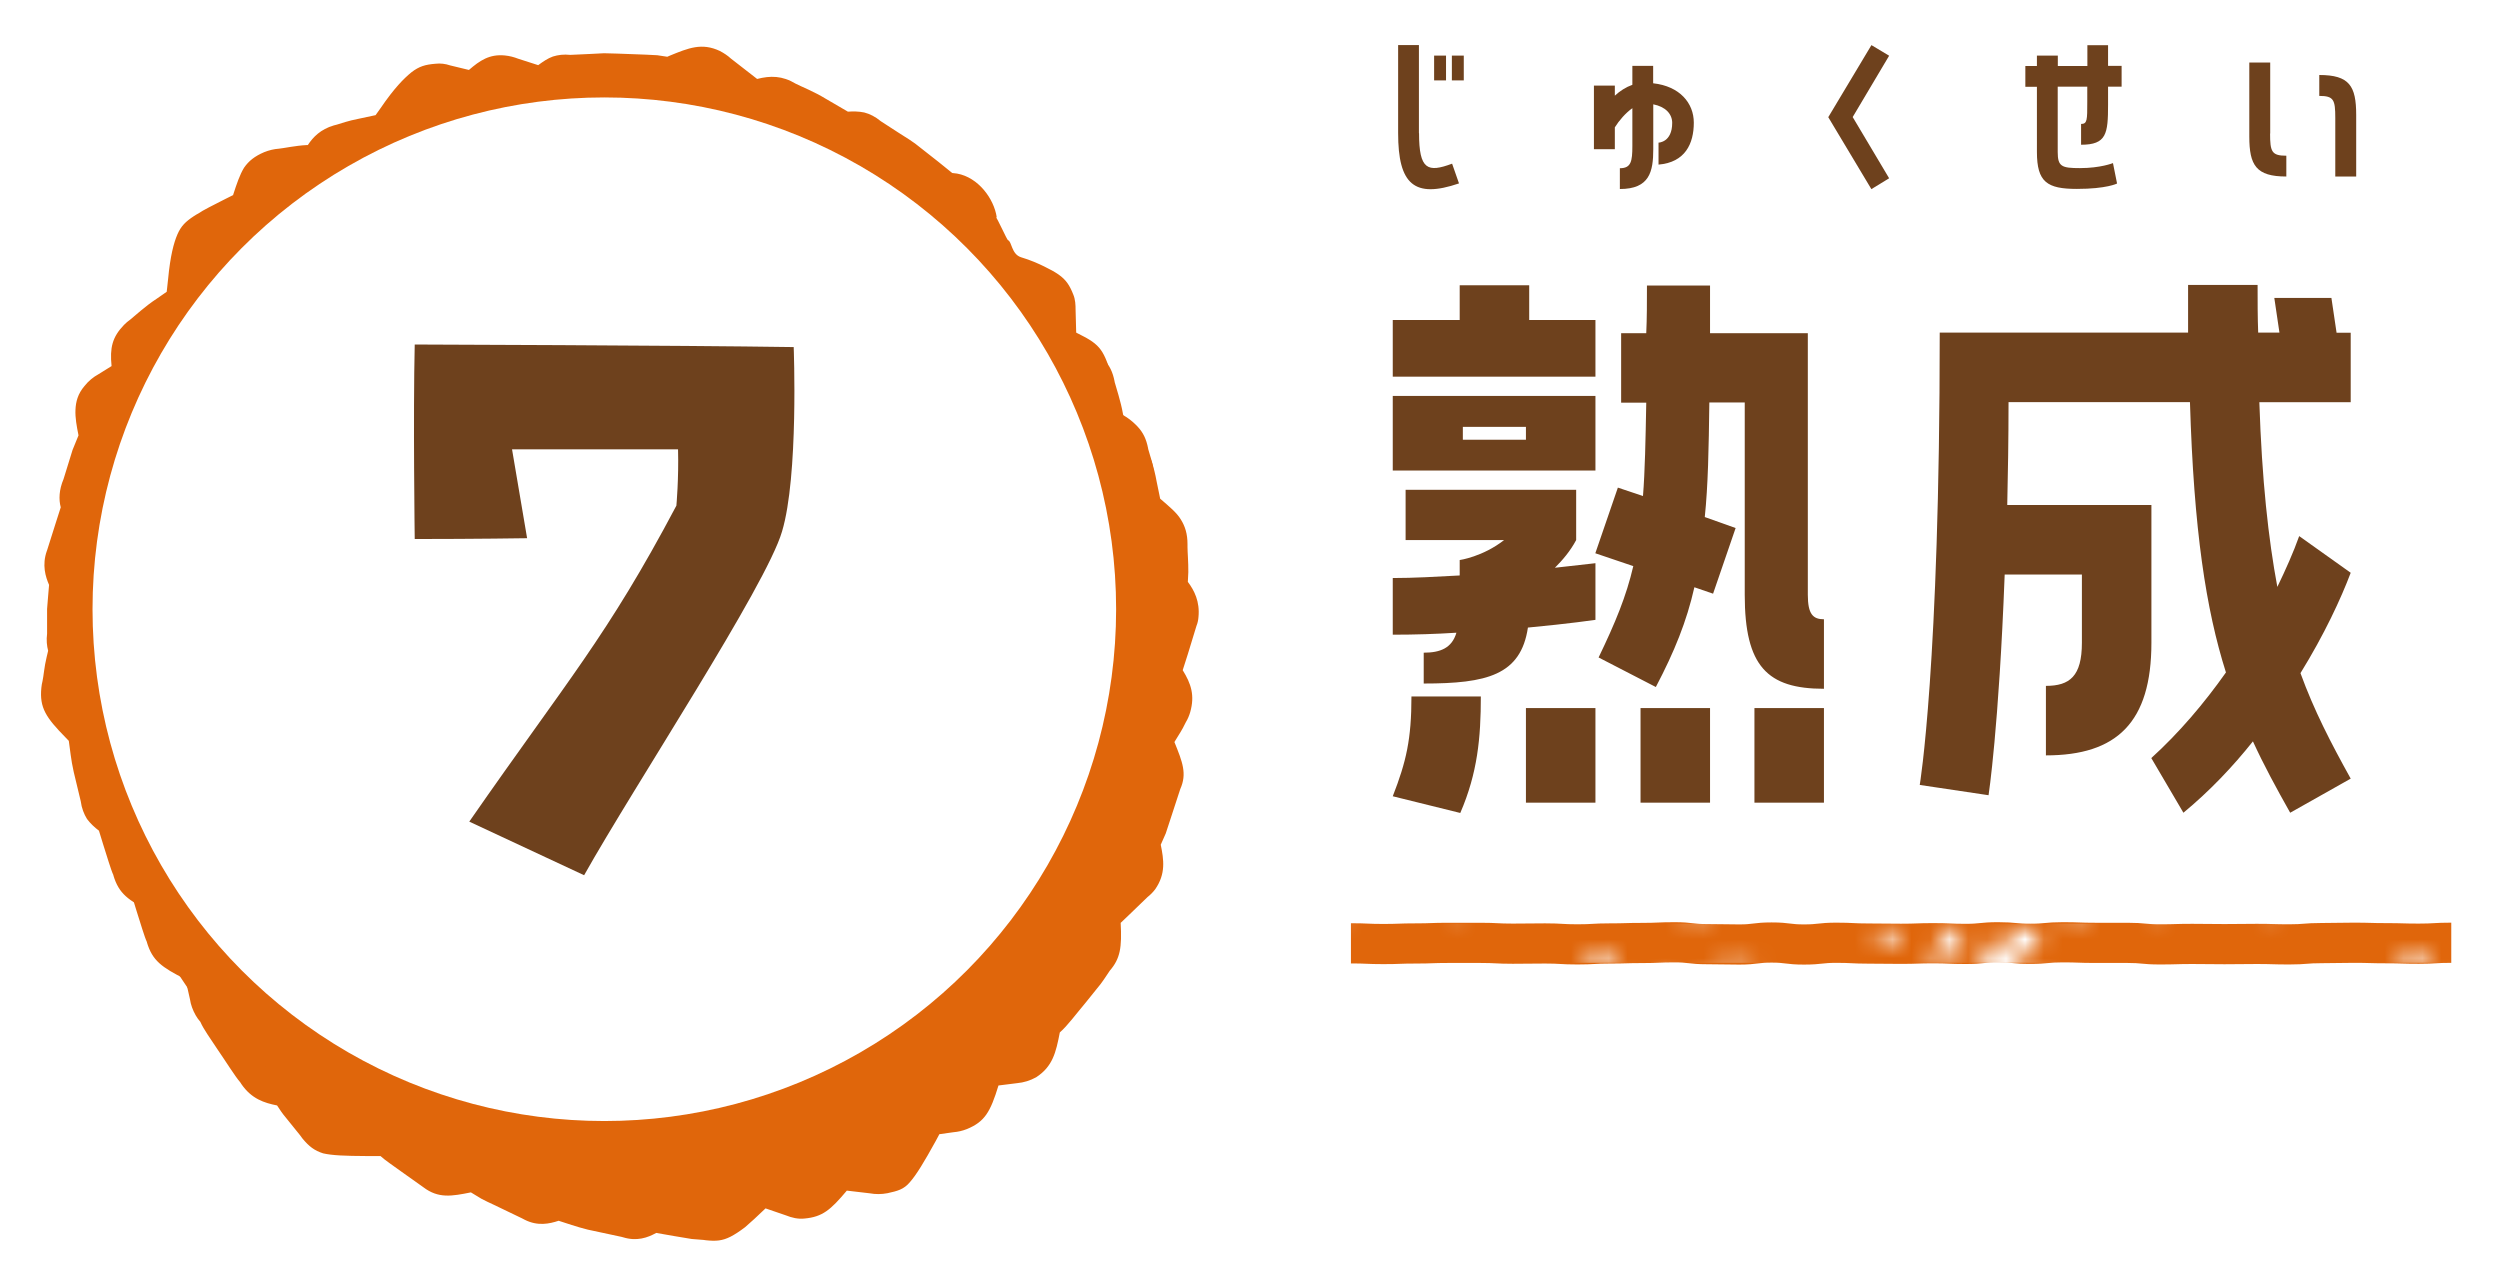 <?xml version="1.0" encoding="UTF-8"?><svg xmlns="http://www.w3.org/2000/svg" xmlns:xlink="http://www.w3.org/1999/xlink" viewBox="0 0 214 110"><defs><style>.f,.g,.h{fill:none;}.g{stroke:url(#d);stroke-width:2.07px;}.i,.j{fill:#fff;}.k{fill:#e0660b;}.l{fill:#6e411d;}.j{fill-rule:evenodd;}.h{stroke:#e0660b;stroke-width:3.44px;}</style><pattern id="d" x="0" y="0" width="42.52" height="42.52" patternTransform="translate(-3864.52 10667.89) scale(1.62)" patternUnits="userSpaceOnUse" viewBox="0 0 42.52 42.52"><g><rect class="f" y="0" width="42.52" height="42.52"/><path class="j" d="M42.52,2.19v1.21c-.18,.14-.31,.14-.49,0h-.12c-.07-.29-.17-.55-.12-.97,.23-.1,.44-.2,.73-.24Z"/><path class="j" d="M40.7,8.62h.12c.2,.2,.1,.71,.12,1.09-.34,.02-.51,.22-.85,.24-.2-.4-.07-.78,0-1.22,.18-.07,.63,.14,.61-.12Z"/><path class="j" d="M34.26,5.83c-.07-.29-.17-.55-.12-.97,.54,.13,1.37,1.06,.12,.97Z"/><path class="j" d="M34.74,.97h-.61c-.03-.25-.32-.24-.49-.36,.12-.16,.12-.45,.24-.61h.49c.01,.43,.45,.44,.36,.97Z"/><path class="j" d="M33.89,37.42c.03,.17,.27,.14,.36,.24-.14,.39-.71,.34-.97,.61-.35-.32,.11-.85,.49-.85h.12Z"/><path class="j" d="M32.44,36.2h.61c.29,.28-.19,.33-.24,.61-.03,.14-.13,.19-.24,.24-.39-.05-.71-.19-.61-.73,.09-.03,.24,0,.24-.12h.24Z"/><path class="j" d="M30.01,38.75h.24c.17,.19,.49,.24,.36,.73-.46,.09-.58-.15-.97-.12-.02-.35-.02-.66,.36-.61Z"/><path class="j" d="M27.7,4.01c-.03-.25-.53-.03-.61-.24,.07-.87,.84-.71,1.46-.49-.07,.25-.3,.35-.24,.73h-.61Z"/><path class="j" d="M27.94,36.32c.02,.22-.15,.26-.12,.49-.64,.03-.92-.3-1.46-.36-.26-.48,.24-.66,.36-1.09,.36,.37,.55,.9,1.21,.97Z"/><path class="j" d="M26.85,32.19c.02,.3-.19,.38-.24,.61-.23-.05-.31-.26-.61-.24,.11-.29,.49-.32,.85-.36Z"/><path class="j" d="M26.73,40.94c.17,.16,.12,.53,.12,.85-.31,.25-.68-.22-1.09-.24,.05-.44,.39-.58,.85-.61h.12Z"/><path class="j" d="M26.24,3.52c.06,.38-.22,.43-.12,.85-.39-.09-.64-.34-.73-.73,.17-.18,.59-.38,.85-.12Z"/><path class="j" d="M25.03,13.73c0-.24-.33-.16-.24-.49,.41-.22,.58,.02,1.09,0,.09,.45-.21,.52-.12,.97-.47,.11-.43-.3-.73-.36v-.12Z"/><path class="j" d="M23.93,12.88c.23,.03,.27-.14,.49-.12-.03,.23,.14,.27,.12,.49-.27,.3-1.19,.06-.73-.37h.12Z"/><path class="j" d="M24.3,6.92h-.12c-.45-.2-.96-.34-.97-.97h.85c.21,.2,.3,.51,.24,.97Z"/><path class="j" d="M22.23,2.31c.31,.01,.47,.18,.49,.49-.18,.14-.5,.15-.61,.36-.26-.08-.11-.75,0-.85h.12Z"/><path class="j" d="M20.77,3.16v.36c-.31,.3-.59-.12-.85-.24v-.12c.33-.08,.3-.51,.73-.49,.02,.18-.04,.45,.12,.49Z"/><path class="j" d="M17.86,13.24h-.12c-.1-.42,.18-.47,.12-.85,.5,.23,.51,.52,.12,.85h-.12Z"/><path class="j" d="M17.25,20.65c.05,.27,.64,0,.73,.24-.18,.37-.61,.91,0,1.09-.2,.29-.84,.13-.85,.61-.29-.19-.54-.43-.73-.73-.95,.8-1.1-.94-2.19-.36-.12-.24-.21-.52-.49-.61,.3-.46,1.14-.39,1.09-1.21,.75,.36,1.21,.17,1.7-.24,.25,.36-.08,1.3,.61,1.21h.12Z"/><path class="j" d="M17.74,18.34c-.08,.37-.19,.7-.61,.73v-1.21c.12,0,.14,.1,.24,.12,.17,.07,.3,.19,.36,.36Z"/><path class="j" d="M12.51,21.38c.01-.53,.73-.01,.97,0,.04,.28-.02,.47-.12,.61-.44,0-.54-.34-.85-.49v-.12Z"/><path class="j" d="M6.44,4.5v.12c-.38,.32-.81-.09-1.21-.12-.04-.54,.86-.6,1.21-.36v.36Z"/><path class="j" d="M5.95,34.26c.14,.27,.31,.5,.24,.97-.51,.1-.57-.24-.97-.24,.37-.89-.14-1.98,1.09-2.07,.24,.69-.8,.73-.36,1.21v.12Z"/><path class="j" d="M5.22,6.07h.12c.16-.04,.23-.17,.49-.12v1.09h-.85c-.03-.44,.22-.59,.24-.97Z"/><path class="j" d="M4.62,31.59c.13,.35,.39,.58,.61,.85-.29,1.52-1.37,1.58-2.67,1.94-.53-.12-.69-.61-.73-1.21,.29-.07,.55-.17,.97-.12v-1.22c.44,0,.96,.07,1.09-.24h.73Z"/><path class="j" d="M2.55,10.81c-.04-.48,0-.9,.24-1.09h.97c-.04,.73-.42,1.12-1.21,1.09Z"/><path class="j" d="M1.58,42.52H.12c.45-.24,.95-.42,1.46-.61v.61Z"/><path class="j" d="M21.87,6.56c-.33-.08-.96,.15-1.09-.12-.29-.51,.48-.93,1.09-.61,0,.12,.15,.09,.24,.12,.1,.39-.19,.38-.24,.61Z"/><path class="j" d="M19.56,1.46c.02,.3-.19,.38-.24,.61-.25,.07-.35,.3-.73,.24V.97h.49c.39-.1,.38,.19,.61,.24-.02,.1-.12,.12-.12,.24Z"/><path class="j" d="M24.42,2.31h.73c.23-.22,.38-.51,.61-.73,.2,.18,.58,.5,.85,.24v-.12c.29-.26,.54,.27,.73,.49-.72,.13-1.24,.46-2.19,.36-.12,.33-.25,.64-.24,1.09h-.61c-.14,.26-.13,.68-.36,.85-.24,0-.16,.33-.49,.24-.05-.23-.26-.31-.24-.61,.09-.37-.33-.23-.24-.61,.39-.33,.81,.09,1.34,0-.1-.54,.16-.73,.12-1.21Z"/><path class="j" d="M35.35,15.43c-.3-.26-.38-.75-.73-.97,0-.57,.44-.69,.73-.97,.05,.31,.17,.56,.37,.73,.09,.03,.24,0,.24,.12,.37,.09,.36-.21,.73-.12v.12c.31,.01,.42,.22,.61,.36-.38,.1-.27,.7-.73,.73-.09-.35-.19-.7-.49-.85-.24,.26-.31,1.16-.73,.85Z"/><path class="j" d="M19.68,9.84c-.02-.26,.1-.39,.36-.36,.28-.03,.46,.03,.49,.24-.2,.32-.93,1.22-.85,.12Z"/><path class="j" d="M20.53,11.05c.15,.29,.44,.45,.36,.97-.4,.25-.82,.25-1.21,0,.04-.56,.41-.8,.85-.97Z"/><path class="j" d="M20.04,14.7c-.31-.01-.42-.22-.61-.36,.07-.25,.26-.39,.37-.61,.49,.12,.68,.53,.97,.85-.37-.04-.47,.39-.73,.12Z"/><path class="j" d="M30.49,15.67c.39,0,.75,.06,.97,.24-.38,.23-.47,.74-.85,.97-.18-.31-.43-.54-.49-.97,.19-.01,.09-.31,.36-.24Z"/><path class="j" d="M31.22,7.29h-.49c-.03,.17-.2,.21-.24,.36-.42,.01-.56-.25-.49-.73-.36,.15-.76-.48-.97-.36-.11,.09-.27,.13-.49,.12-.74-.05-.32,1.28-.24,1.82,.15-.19,.87-.41,1.09-.12-.17,.16-.12,.53-.12,.85,.3,.22,.92,.14,.97,.61-.4,.37-1.05,.49-1.46,.85,.02-.83-.48-1.14-.73-1.7-.47-.02-.89,0-1.21,.12-.28-.25-.62-.44-.85-.73,.38,.02,.41-.32,.85-.24-.05-.62,.29-.85,.49-1.21-.21-.11-.42-.23-.36-.61,.05-.43,.74-.24,.97-.49h.12c.37-.08,1.05,.16,1.21-.12,.21-.3,.35-.67,.85-.37,.05,.23,.47,.1,.36,.49,.12,.41-.38,.19-.61,.24,.09,.28,.11,.62,.24,.85,.17-.23,.28-.53,.36-.85,.3,.02,.59,.02,.73-.12,.21,0,.38,.03,.49,.12,.03-.09,.1-.14,.24-.12,.7,.03,1.09,.37,1.94,.24,.06,.39,.61,.87,.12,1.09-.23-.03-.27,.14-.49,.12-.05-.27-.6-.05-.85-.12,.02-.63-.6-.61-.97-.85-.05,.4-.25,.64-.49,.85Z"/><path class="j" d="M40.09,10.33c-.08,.45-.42,.64-.85,.73h-.12c-.1,.25-.33-.38-.36-.61,.3-.41,.81-.14,1.34-.12Z"/><path class="j" d="M13.48,40.09c-.14-.27-.31-.5-.24-.97,1.19-.45,1.73,.81,.49,.97h-.24Z"/><path class="j" d="M5.83,42.16c-.37-.04-.94,.13-.97-.24,.28-.08,.09-.64,.61-.49,.06,.32,.67,.41,.36,.73Z"/><path class="j" d="M28.79,30.37c.55-.07,.5,.27,.36,.61-.19,.05-.1,.38-.49,.24-.09-.28-.11-.62-.24-.85h.36Z"/><path class="j" d="M39,18.22c-.8-.08-.93-.07-1.58,.12-.37-.11-.38-.59-.85-.61-.37-.38-.23-1.04,.24-1.21,.12,.32,.49,.4,.73,.61,.24-.25,.45-.45,.85-.24h.24c.39-.22,.48-.74,.73-1.09h.61c.48,.17,.86,.43,1.09,.85,.43,.02,.4-.41,.73-.49,.03,.42,.42,.74,0,.97-.7-.38-2.12-.35-2.79,.24,.2,.02-.13,.51,0,.85Z"/><path class="j" d="M42.52,37.78v1.09c-.39-.09-.29-.68-.49-.97-.56-.03-.5,.55-1.09,.49,.09-.45-.21-.52-.12-.97,.64,.42,.56-.34,.97-.49,.13,.28,.08,.73,.24,.97,.22,.01,.26-.15,.49-.12Z"/><path class="j" d="M38.39,40.45c-.07,.3-.1,.62-.49,.61-.73,.24-.1-.87-.49-.97-.2,.03-.21-.12-.36-.12-.05-.11-.11-.22-.24-.24v-.49c.38,.03,.89-.08,1.09,.12-.02,.1,.05,.12,.12,.12-.58,.59,.72,.61,.36,.97Z"/><path class="j" d="M37.66,1.34c-.32,.05-.37,.36-.73,.36-1.28,.03,.39-1.19,.49-1.7h.49c.03,.37,.26,.55,.36,.85-.18,.18-.51,.22-.61,.49Z"/><path class="j" d="M29.88,37.42c.71,.09,2.3-.2,1.82,1.22,.41,.12,.83-.37,1.09,0,.17,.66-.41,.56-.61,.85h-.24c.09-.37-.21-.36-.12-.73-.67-.1-1-.54-1.34-.97-.12,.34-.71,.66-1.09,.36-.09-.11-.13-.27-.12-.49,.23-.05,.31-.26,.61-.24Z"/><path class="j" d="M34.26,38.39h.61c0,.21,.09,.32,.24,.37-.08,.19-.71-.09-.85-.24v-.12Z"/><path class="j" d="M23.2,25.15c.38-.06,.32,.33,.61,.36,0,.32,.05,.69-.12,.85h-.12c-.6,.1-.56-.9-.37-1.21Z"/><path class="j" d="M21.38,24.42c-.01,.31-.22,.43-.36,.61h-.12c-.11-.3-.54-.27-.49-.73,.23-.1,.45-.2,.73-.24,0,.21,.09,.31,.24,.36Z"/><path class="j" d="M23.32,21.62c-.89-.02-1.15,.43-1.7-.12-.04,.25-.33,.24-.36,.49-.16,.04-.19,.21-.36,.24-.31-.16-.9-.69-1.21-.12,.09,.44,.71,.35,.73,.85-.38-.02-.69,.29-.97,0-.38-.41-.84,.28-1.09,0-1.03-.91,1.23-2.16,1.94-1.7,.35-.01,.21-.52,.61-.49,.14,.23,.47,.26,.61,.49,.51-.14,.61-.69,1.46-.49,.18,.19,.16,.57,.36,.73v.12Z"/><path class="j" d="M23.45,27.45c.39,.48-.41,1.15-.73,.61-.35-.01-.8,.07-.97-.12-.15,.14-.96,.24-1.09,0,.08-.41,.58-.39,1.09-.36,.03-.46,.46-.51,.49-.97-.42-.11-.84-.21-1.09-.49,.37-.15,.64-.41,.97-.61,.2,.2,.1,.71,.12,1.09,.61,.04,.85,.44,1.21,.73v.12Z"/><path class="j" d="M10.33,27.82c.11-.05,.22-.11,.24-.24-.38-.15-.76-.37-.49-.85,.35-.26,.81,.18,1.09,.36-.23,.71,.12,1.25-.24,1.82-.39-.03-.51,.21-.97,.12-.34,.25-1.08,.09-1.21-.24,.34-.2,.95-.38,1.21,0,.06-.38,.21-.68,.36-.97Z"/><path class="j" d="M8.99,24.42c.1,.33,.68,.6,.36,.97-.25,.07-.35,.3-.73,.24-.12-.29-.61-.2-.61-.61-.09-.25-.38-.48-.12-.73,.16-.04,.19-.21,.36-.24,.37,0,.47,.26,.73,.36Z"/><path class="j" d="M4.13,23.93c.75-.74,1.8,.06,2.55,.36,.35,.23,.37,1.15-.24,1.09-.39-.27-1.14-.07-1.58,0-.29-.07-.88,.15-.97-.12,0-.53,.11-.95,.24-1.34Z"/><path class="j" d="M16.16,24.3c-.07,.52,.09,.8,.12,1.21,.69-.08,.79,.43,.97,.85-.13,.28-.55,.63-.85,.36-.34-.02-.83,.1-.85-.24,.25-.24,.4-.57,.61-.85-.45-.04-.67-.3-1.09-.37h-.12c-.06-.28-.24-.62,0-.85h.12c.16-.25,.81-.37,1.09-.12Z"/><path class="j" d="M15.67,15.06c-.03-.25-.32-.24-.49-.36,.04-.28,.12-.52,.37-.61,.45,.07,.47,.58,1.09,.49,0,.12,.15,.09,.24,.12-.12,.4-1.01,.79-1.21,.36Z"/><path class="j" d="M12.15,41.67c.09,.46-.46,.26-.49,.61-.2,.03-.21-.11-.36-.12v-.12c-.63-.01-.92-.37-.97-.97,.24,0,.15-.33,.49-.24,.24,.45,.93,.45,1.46,.61-.09,.03-.14,.1-.12,.24Z"/><path class="j" d="M3.77,39.6c0-.36,.28-.45,.49-.61,.59,.5-.43,1.8-.49,.61Z"/><path class="j" d="M7.41,38.75c.03,.51-.11,.86-.24,1.21-.82,.05-1.18-.36-1.82-.49-.38,.02-.55-.43-.37-.61,.11-.05,.22-.11,.24-.24,.31,.14,.59,.3,.85,.49,.09-.19,.59,.03,.49-.36,.2-.21,.41,.11,.85,0Z"/><path class="j" d="M4.98,4.98c-.4,.3-1.01,.99-1.09,0-.05-.49,.76-.13,1.09-.24v.24Z"/><path class="j" d="M3.77,16.76c-.49,.04-.67-.22-1.21-.12-.2-.87,1.98-.83,1.21,.12Z"/><path class="j" d="M41.06,11.91c.45-.33,1-.14,1.46,.12v.12h-.12c-.28,.88-1.27,.42-1.94,.12,.04-.29,.53-.12,.61-.37Z"/><path class="j" d="M41.55,15.43c0-.41-.36-.45-.61-.61,.04-.28-.35-.14-.36-.36,.56-.33,.8-.98,1.21-1.46,.25,.07,.35,.3,.73,.24v1.58c-.3,.23-.59,.46-.97,.61Z"/><path class="j" d="M41.06,3.52c-.45,.41-1.14-.08-1.82-.12,.19-.52-.67-.62-.37-.85,.3-.3,.53,.09,.97,0,.05-.23,.35-.22,.24-.61-.09-.03-.14-.1-.12-.24-.35-.01-.8,.07-.97-.12h-.12c-.06-.46,.05-.76,.37-.85,.46,.43,1.08,.57,1.7,.12-.36-.13-.42-.55-.61-.85h1.82V1.09h-.85v1.21c-.37-.09-.23,.33-.61,.24-.04,.48,.76,.52,.36,.97Z"/><path class="j" d="M31.95,12.88c.21,0,.38,.03,.49,.12,0,.16,.21,.11,.24,.24-.33,.35-.88,.81-1.34,.36-.23,.34-.57,.56-.73,.97h-1.21c-.07-.18,.14-.63-.12-.61-.38,.19-.9,.23-1.21,.49,.08-1.86,2.71-.83,3.77-1.58,.03-.02,.09,.02,.12,0Z"/><path class="j" d="M26,13.12c.85,0,1.16-.54,1.94-.61,.14,.14,.14,.43,.12,.73-.74-.17-.91,.22-1.09,.61-.33-.23-.86-.27-.97-.73Z"/><path class="j" d="M24.3,36.45c.42,.1,.47-.18,.85-.12,.37,.31,.62,1.07,.24,1.46h-.61c-.04-.5-1.18-.88-.49-1.34Z"/><path class="j" d="M24.42,39.85c.25-.26,.48,.03,.73,.12,.26,.37-.7,1.38-.97,.85v-.36c-.1-.39,.19-.38,.24-.61Z"/><path class="j" d="M22.84,10.69c-.2,.18-.61-.1-1.09,0-.24-.3-.07-.97,.24-1.09,.53,.36,.77-.6,1.21-.73h.12v.12h1.09c-.03-.51,.2-.57,0-.97,.18-.02,.45,.04,.49-.12h.12c0,.2,.34,.07,.37,.24-.18,.06-.31,.18-.49,.24,.03,.66,.55,.83,.97,1.09-.14,.38-.22,.83-.49,1.09-.25-.28-.4-.65-.85-.73-.37,.33-1.4,.16-1.7,.85Z"/><path class="j" d="M21.75,14.94c-.16,0-.17,.16-.37,.12-.34,.02-.3-.34-.49-.49,.43-.01,.44-.45,.97-.36,0,.12,.1,.14,.12,.24,.09,.33-.24,.24-.24,.49Z"/><path class="j" d="M20.04,25.75c.34-.1,.31,.17,.61,.12,.64,.46-.32,.93-.73,1.09h-.12c.07-.44,.2-.81-.12-1.09-.11,.25-.36,.37-.73,.36h-.12c-.04-.96,.83-1.22,1.21-.49Z"/><path class="j" d="M14.82,41.79c-.66,.16-1.35,.43-1.94,0-.03-.17-.2-.2-.24-.36,.56-.08,.93-.61,1.46-.36h.24c.02,.18,.29,.11,.49,.12-.07,.39,.23,.38,0,.61Z"/><path class="j" d="M12.39,31.46c.28-.04,.47,.02,.61,.12,.03,.17,.2,.2,.24,.37-.25-.07-.8,.15-.85-.12-.05-.17-.15-.2,0-.36Z"/><path class="j" d="M8.62,30.25c-.63,.02-.96-.76-.73-1.21,.16,0,.17-.16,.36-.12,.08,.45,.81,.74,.36,1.34Z"/><path class="j" d="M7.41,31.59c-.49,.04-.67-.22-1.21-.12v-.73c.4-.53,1.01,.42,1.21,.85Z"/><path class="j" d="M6.44,27.7c-.87-.22-.37-1.53,.12-1.82,1.02,0,1.21,.22,2.06,.49v-.36c.17-.43,.76,0,.61,.61-.11,.05-.22,.11-.24,.24,.12,0,.09,.15,.12,.24,.04,.29,.42,.23,.36,.61-.56,.56-1.4-.16-1.94-.36,.39-.34,.17-.83-.24-.97-.03,.25-.32,.24-.49,.36,.04,.49,0,.89-.36,.97Z"/><path class="j" d="M5.1,29.16c-.07-.48,.67-.14,.97-.24,.2-.02,.2,.75,0,.73-.43-.06-.67-.31-.97-.49Z"/><path class="j" d="M3.28,4.98c.03,.2-.11,.21-.12,.36-.42,.64-1.16-.2-.73-.73,.16,0,.17-.16,.37-.12,.21,.11,.38,.27,.49,.49Z"/><path class="j" d="M1.34,12.15c.05,.23,.26,.3,.24,.61,.52,.96-1.15,.84-1.34,.24,.49-.2,.55-.83,.97-1.09,.03,.09,0,.24,.12,.24Z"/><path class="j" d="M1.21,34.74c.11,.57-.68,.61-.85,.24,.23-.33,.52-.62,.85-.85,.23,.23,.01,.31,0,.61Z"/><path class="j" d="M0,25.15v-.73c.49-.08,.69,.12,1.09,.12,.02-.1,.12-.12,.12-.24,.12-.17,.76-.44,.97-.12-.19,.38-.36,.77-.61,1.09h-.12c0-.36-.28-.45-.49-.61-.02,.47-.64,.34-.97,.49Z"/><path class="j" d="M23.81,41.79c.16-.12,.45-.12,.61-.24-.05,.42,.05,.68,.12,.97h-.85c-.01-.43-.23-.53,.12-.73Z"/></g></pattern></defs><g id="a"/><g id="b"/><g id="c"><g><g><path class="l" d="M136.57,27.39v4.85h-17.35v-4.85h5.73v-2.97h5.95v2.97h5.67Zm0,6.5v6.39h-17.35v-6.39h17.35Zm-14.71,21.98c1.43,0,2.42-.39,2.81-1.71-1.71,.11-3.53,.17-5.45,.17v-4.85c1.76,0,3.75-.11,5.73-.22v-1.32s1.98-.28,3.8-1.71h-8.43v-4.3h14.6v4.3c-.5,.94-1.16,1.71-1.82,2.37l3.47-.39v4.85s-2.26,.33-5.78,.66c-.61,4.08-3.53,4.79-8.92,4.79v-2.64Zm4.9,3.75c0,3.53-.28,6.55-1.76,9.97l-5.78-1.43c1.16-2.97,1.6-4.9,1.6-8.54h5.95Zm3.86-21.98v-1.1h-5.4v1.1h5.4Zm0,31.07v-8.1h5.95v8.1h-5.95Zm24.13-17.79c0,1.65,.44,2.09,1.38,2.09v5.95c-4.85,0-6.78-1.93-6.78-8.04v-16.47h-3.03c-.05,3.97-.11,7.11-.39,9.81l2.64,.94-1.93,5.62-1.6-.55c-.66,2.92-1.71,5.51-3.3,8.54l-4.9-2.53c1.43-2.97,2.37-5.23,2.97-7.82l-3.25-1.1,1.93-5.62,2.15,.72c.17-2.15,.22-4.74,.28-7.99h-2.15v-5.95h2.15c.06-1.27,.06-2.64,.06-4.08h5.4v4.08h8.37v22.42Zm-14.32,9.69h5.95v8.1h-5.95v-8.1Zm9.75,8.1v-8.1h5.95v8.1h-5.95Z"/><path class="l" d="M199.57,25.51l.44,2.97h1.21v5.95h-7.82c.22,6.67,.77,11.68,1.54,15.81,.72-1.49,1.38-2.97,1.87-4.35l4.41,3.14c-.83,2.2-2.26,5.29-4.3,8.59,1.16,3.19,2.59,5.95,4.3,9.03l-5.18,2.92c-1.21-2.15-2.26-4.08-3.19-6.11-1.71,2.15-3.69,4.24-5.95,6.11l-2.75-4.68c2.37-2.15,4.52-4.68,6.39-7.33-1.71-5.4-2.75-12.17-3.08-23.14h-15.53c0,3.19-.05,6.11-.11,8.81h12.34v11.79c0,6.83-2.97,9.64-9.03,9.64v-5.95c2.04,0,3.08-.83,3.08-3.69v-5.84h-6.61c-.5,13.17-1.38,18.89-1.38,18.89l-5.89-.88s1.71-10.14,1.71-38.72h21.26v-4.08h5.95c0,1.43,0,2.75,.05,4.08h1.82l-.44-2.97h4.9Z"/></g><g><path class="l" d="M121.47,11.4c0,3.14,.74,3.39,2.83,2.61l.59,1.69c-3.83,1.31-5.21,.08-5.21-4.3V3.86h1.78v7.54Zm2.31-6.64v2.12h-1.02v-2.12h1.02Zm.5,2.12v-2.12h1.02v2.12h-1.02Z"/><path class="l" d="M141.52,7.13c2.26,.25,3.47,1.69,3.47,3.37,0,1.8-.74,3.4-3.02,3.59v-1.88s1.17-.02,1.17-1.69c0-.78-.59-1.39-1.62-1.59v3.83c0,1.93-.31,3.42-2.86,3.42v-1.78c.96,0,1.07-.58,1.07-1.9v-3.24c-.58,.41-1.14,1.06-1.5,1.64v1.87h-1.79V7.33h1.79v.86c.43-.4,.94-.73,1.5-.93v-1.62h1.78v1.49Z"/><path class="l" d="M160.19,3.86l1.52,.91-3.12,5.25,3.12,5.24-1.52,.93-3.69-6.16,3.69-6.16Z"/><path class="l" d="M180.45,3.86v1.78h1.16v1.78h-1.16v1.55c0,2.48-.13,3.42-2.31,3.42v-1.78c.53,0,.53-.33,.53-1.88v-1.31h-2.53v5.6c0,1.24,.35,1.37,1.9,1.37,1.78,0,2.83-.43,2.83-.43l.35,1.75s-.89,.46-3.44,.46-3.42-.58-3.42-3.16V7.43h-.99v-1.78h.99v-.89h1.79v.89h2.53v-1.78h1.78Z"/><path class="l" d="M194.32,11.43c0,1.55,.13,1.9,1.39,1.9v1.78c-2.59,0-3.17-.96-3.17-3.42V5.35h1.79v6.08Zm4.21-5.01c2.58,0,3.16,.94,3.16,3.42v5.27h-1.79v-5.02c0-1.55-.13-1.88-1.37-1.88v-1.78Z"/></g><g><path class="h" d="M115.64,80.75c1.38,0,1.38,.06,2.77,.06s1.38-.05,2.77-.05,1.38-.05,2.77-.05,1.38,0,2.77,0,1.38,.07,2.77,.07,1.38-.02,2.77-.02,1.38,.08,2.77,.08,1.38-.08,2.77-.08,1.38-.04,2.77-.04,1.38-.06,2.77-.06,1.38,.16,2.77,.16,1.38,.03,2.77,.03,1.38-.17,2.77-.17,1.38,.17,2.77,.17,1.38-.15,2.77-.15,1.38,.07,2.77,.07,1.38,.02,2.77,.02,1.38-.05,2.76-.05,1.38,.06,2.77,.06,1.38-.14,2.77-.14,1.38,.13,2.77,.13,1.39-.13,2.77-.13,1.38,.05,2.77,.05,1.39,0,2.77,0,1.38,.13,2.77,.13,1.39-.04,2.77-.04,1.39,.02,2.77,.02,1.39-.02,2.77-.02,1.38,.04,2.77,.04,1.39-.11,2.77-.11,1.39-.03,2.77-.03,1.39,.04,2.77,.04,1.39,.04,2.78,.04,1.39-.08,2.78-.08"/><line class="g" x1="115.64" y1="80.74" x2="209.8" y2="80.74"/></g></g><g><g><path class="k" d="M82.17,30.31s.16,.23,.41,.56c.25,.34,.62,.79,1.09,1.27,.24,.24,.5,.48,.79,.72,.3,.23,.6,.47,.9,.72,.62,.48,1.35,.91,2.19,1.19,0,.09,0,.19,.01,.28,.02,.41,.04,.81,.04,1.16-.02,.36-.04,.65-.05,.82-.06,.4-.05,.79,.04,1.16,.31,1.36,1.04,1.58,3.22,2.91,.14,.08,.28,.17,.41,.24,.12,.48,.31,1.02,.46,1.67,.15,.84,.29,1.64,.36,2,.03,.69,.25,1.17,.61,1.62,.32,.47,.81,.9,1.45,1.48,0,.29,0,.62,.01,.97,.02,.66,.03,1.29-.03,1.6l-.04,.21c-.13,.97,.2,1.67,.63,2.25-.07,.25-.14,.52-.22,.82-.35,1-.74,2.01-.89,2.37-.1,.2-.18,.4-.23,.61-.24,1.12-.02,1.85,.64,2.89-.32,.55-.65,1.1-.8,1.34-.17,.23-.31,.47-.44,.73-.14,.3-.23,.56-.27,.82-.14,.83,.32,1.59,.99,3.14l.09,.23c-.16,.46-.34,.98-.55,1.6-.16,.49-.33,.98-.47,1.41-.18,.41-.34,.75-.44,.95-.55,.84-.5,1.61-.3,2.52-.16,.17-.34,.35-.56,.54-.63,.54-1.25,1.07-1.52,1.28-.21,.14-.4,.3-.57,.48-.87,1.03-.87,1.79-.71,3.77,.01,.19,.02,.38,.03,.57-.34,.55-.85,1.14-1.46,1.87-.72,.87-1.74,2.16-2.19,2.49-.76,.53-1.03,1.19-1.2,2.06-.62,.08-1.15,.16-1.4,.16-.51,0-.99,.09-1.42,.29-.6,.28-.94,.57-1.21,1.1-.14,.27-.25,.6-.38,1.01-.15,.39-.31,.87-.52,1.46-.47,.03-.9,.07-1.09,.08-.34,0-.66,.05-.97,.16-.64,.24-1.02,.42-1.41,.94-.39,.53-.78,1.41-1.59,3.05-.09,.18-.19,.34-.29,.51-.06-.01-.12-.02-.19-.03-.71-.12-1.37-.24-1.63-.3-.42-.11-.84-.14-1.25-.09-.63,.1-1.06,.29-1.48,.6-.42,.33-.81,.83-1.36,1.57-.65-.21-1.26-.42-1.51-.52-.42-.21-.87-.35-1.32-.38-.7-.05-1.14,.05-1.66,.42-.26,.19-.53,.45-.86,.78-.35,.32-.76,.69-1.27,1.16-.3,.27-.62,.56-.9,.81-.34-.04-.72-.08-1.14-.13-.95-.15-1.91-.39-2.28-.46-.08-.03-.17-.05-.26-.07-1.05-.23-1.82,.11-2.48,.45-.46-.11-1-.24-1.63-.4-1.18-.23-2.37-.68-2.83-.86l-.14-.07c-.91-.42-1.7-.23-2.37-.01-.34-.18-.72-.38-1.16-.61-.99-.54-2.05-1.02-2.41-1.33l-.19-.16c-1.08-.81-1.93-.55-3.51-.17-.24-.18-.49-.38-.78-.6-.83-.64-1.73-1.32-2.08-1.6l-.11-.11c-.48-.53-.83-.78-1.49-.86-.33-.04-.74-.05-1.28-.03-.54,.01-1.24,.08-2.08,.03-.28-.01-.55-.02-.8-.03-.1-.14-.21-.29-.33-.44-.5-.67-1.02-1.37-1.24-1.68-.07-.12-.14-.24-.21-.36-.68-1.11-1.55-1.33-2.88-1.54-.39-.47-.78-1.09-1.25-1.84-.56-.88-1.09-1.72-1.32-2.1-.06-.12-.12-.24-.18-.36-.04-.21-.07-.43-.12-.68-.12-.67-.23-1.39-.27-1.7-.02-.28-.07-.55-.15-.8-.11-.32-.24-.58-.4-.79-.15-.22-.32-.42-.55-.59-.46-.36-1.14-.66-2.18-1.15l-.29-.14c-.09-.23-.18-.47-.29-.73-.08-.27-.16-.57-.25-.89-.2-.73-.4-1.41-.48-1.72-.22-1.12-.84-1.76-1.45-2.22-.09-.42-.2-.89-.32-1.44-.31-1.09-.37-2.32-.44-2.8,.03-.67-.12-1.15-.47-1.64-.36-.49-.8-1.01-1.5-1.77,.04-.21,.08-.44,.13-.68,.11-.55,.21-1.08,.26-1.34,.05-.17,.1-.35,.14-.54,.17-.78,0-1.42-.26-1.93,.04-.59-.05-1.29,.05-2.13,.06-.67,.12-1.29,.15-1.59,.16-.72,0-1.34-.22-1.86,.12-.35,.26-.74,.42-1.19,.27-.78,.55-1.56,.66-1.89l.04-.08c.42-.93,.38-1.73,.16-2.39,.14-.46,.31-.98,.5-1.59,.23-.67,.53-1.29,.65-1.59,.44-.74,.44-1.43,.28-2.25,.4-.26,.82-.45,1.01-.55,.45-.19,.84-.46,1.14-.8,.45-.49,.64-.94,.69-1.5,.04-.56,.04-1.18-.04-2.07,.3-.23,.64-.49,1.02-.78,.35-.27,.7-.53,.99-.75,.31-.2,.57-.35,.72-.44,.15-.08,.3-.16,.44-.26,.57-.41,.84-.72,1-1.37,.08-.32,.11-.76,.18-1.3,.08-.55,.17-1.24,.29-2.11,.05-.34,.1-.69,.15-1,.28-.16,.59-.34,.93-.54,.68-.37,1.39-.64,1.66-.77,.11-.04,.22-.08,.33-.13,.57-.27,.93-.6,1.2-1.06,.14-.23,.24-.5,.36-.79,.12-.28,.25-.61,.38-.98,.17-.02,.35-.03,.54-.05,.73-.07,1.4-.12,1.68-.14,.36,0,.71-.05,1.04-.17,1.11-.32,1.59-.99,2.05-1.94,.18-.05,.37-.1,.57-.16,.79-.26,1.71-.36,2.1-.43,.1,0,.2-.01,.3-.03,1.39-.17,1.56-.76,3.31-3.05,.14-.19,.29-.38,.43-.57l.16,.04c.56,.13,1.09,.25,1.31,.3,.34,.13,.69,.21,1.03,.22,1.18,.06,1.83-.47,2.56-1.24,.11,.03,.23,.07,.36,.12,.52,.21,1,.39,1.21,.48,.28,.13,.57,.22,.87,.27,.68,.1,1.18-.01,1.68-.28,.5-.22,.99-.6,1.62-1.08,.4-.02,.85-.04,1.36-.06,.26-.01,.53-.04,.81-.04,.29,.01,.59,.02,.91,.03,1.28,.05,3.17,.07,3.8,.25,.98,.36,1.74,.11,2.82-.39,.22,.15,.44,.37,.69,.57,.54,.48,1.05,.93,1.26,1.11,.19,.2,.41,.38,.65,.52,.59,.33,1.1,.44,1.64,.45,.55,0,1.14-.17,1.89-.37,.46,.25,1.03,.45,1.64,.82,.86,.52,1.71,1.02,2.07,1.26,.92,.71,1.82,.78,2.66,.72,.62,.45,1.46,.9,2.42,1.63,.94,.76,2.21,1.77,2.63,2.11,.77,1,.41,1.66,2.4,3.67l6.01-6.01c-.24-1.59-1.58-3.4-3.39-3.73-.14-.02-.28-.03-.42-.05-.7-.58-1.59-1.28-2.73-2.17-.56-.48-1.29-.91-1.93-1.32-.63-.41-1.18-.76-1.45-.94-.47-.39-.95-.63-1.42-.75-.49-.1-.96-.1-1.4-.07-.53-.31-1.15-.67-1.87-1.09-1.02-.63-2.13-1.06-2.59-1.3-1.16-.7-2.17-.7-3.31-.41l-.14-.11c-.84-.65-1.75-1.36-2.11-1.64-.27-.25-.59-.46-.93-.64-1.56-.74-2.71-.25-4.28,.39l-.23,.1c-.27-.04-.55-.09-.86-.13-.31-.02-.64-.03-1-.05-.71-.03-1.52-.06-2.43-.09-.36-.01-.74-.02-1.13-.03-.39,.02-.78,.04-1.15,.06-.74,.04-1.39,.07-1.73,.08-.56-.06-1.04,0-1.49,.14-.45,.16-.85,.44-1.26,.74-.7-.22-1.4-.45-1.71-.55-.36-.14-.74-.24-1.14-.28-1.33-.13-2.15,.44-3.08,1.24-.67-.16-1.32-.32-1.61-.39-.41-.14-.83-.19-1.26-.14-.86,.07-1.39,.22-2.05,.73-.65,.53-1.47,1.35-2.65,3.08-.14,.2-.28,.4-.42,.59-.44,.1-.94,.2-1.5,.32-.79,.15-1.48,.39-1.81,.49l-.27,.07c-1.12,.33-1.77,.99-2.22,1.68h-.08c-.99,.05-1.96,.27-2.39,.31-.42,.03-.85,.13-1.27,.3-.8,.34-1.32,.75-1.72,1.33-.37,.61-.62,1.36-.93,2.31v.03c-.23,.11-.47,.23-.72,.36-.92,.47-1.91,.96-2.25,1.21-.13,.07-.26,.14-.39,.23-.71,.47-1.1,.84-1.42,1.58-.31,.73-.6,1.81-.79,3.8-.04,.38-.08,.75-.12,1.1-.26,.18-.54,.38-.85,.59-1,.65-1.89,1.49-2.27,1.79-.19,.13-.37,.29-.54,.46-1,1.04-1.22,1.95-1.06,3.52-.48,.3-.91,.56-1.11,.69-.46,.25-.87,.59-1.21,1.02-.57,.67-.74,1.34-.77,2.03-.03,.69,.1,1.39,.26,2.19-.16,.38-.32,.79-.51,1.25-.3,.98-.62,2.02-.77,2.49-.39,.92-.42,1.75-.24,2.42-.12,.39-.26,.82-.42,1.31-.31,.98-.62,1.97-.75,2.37l-.02,.05c-.43,1.21-.11,2.22,.19,2.91-.03,.37-.06,.76-.1,1.19-.02,.28-.04,.58-.07,.87,0,.29,0,.57,0,.84,0,.53,0,1,0,1.28-.07,.55-.02,1.04,.09,1.46-.04,.17-.08,.36-.13,.55-.2,.8-.26,1.65-.35,2.04-.05,.19-.08,.38-.1,.58-.17,1.71,.4,2.55,2.08,4.26,.09,.09,.18,.19,.27,.28,.11,.72,.18,1.61,.42,2.66,.26,1.07,.5,2.07,.6,2.5,.08,.61,.28,1.11,.54,1.53,.3,.4,.65,.72,1.02,1,.11,.35,.22,.72,.35,1.14,.34,1.05,.67,2.21,.89,2.67v.03c.47,1.55,1.24,2.11,3.3,3.15,.03,.12,.05,.24,.08,.37,.13,.56,.24,1.08,.3,1.33,.07,.48,.24,.94,.49,1.38,.11,.2,.25,.39,.4,.56,.3,.68,.83,1.38,1.45,2.33,.65,.94,1.57,2.41,1.96,2.84l.11,.17c.87,1.26,1.95,1.6,3.05,1.82,.21,.32,.44,.68,.74,1.03,.51,.63,1,1.23,1.21,1.5,.07,.1,.15,.21,.23,.31,.56,.67,1.01,1.02,1.76,1.26,.78,.18,1.89,.22,3.66,.23,.43,0,.87,0,1.25,0,.46,.42,1.07,.8,1.77,1.32,.79,.56,1.52,1.08,1.83,1.3l.07,.05c1.29,.98,2.43,.77,4.07,.44,.27,.16,.57,.35,.89,.54,.33,.18,.7,.35,1.11,.54,1.02,.49,1.98,.95,2.37,1.14l.23,.12c1.12,.57,2.12,.35,2.91,.09,.68,.21,1.49,.51,2.5,.76,1.23,.26,2.41,.52,2.89,.62l.11,.03c1.19,.37,2.12,.04,2.85-.37,.45,.08,.96,.17,1.54,.27,.53,.09,1.06,.17,1.5,.25,.45,.04,.81,.07,1.01,.08l.22,.03c.84,.09,1.39,.05,2.1-.31,.35-.18,.75-.44,1.24-.81,.48-.41,1.05-.94,1.75-1.61,.74,.25,1.45,.5,1.75,.6,.49,.2,1.04,.33,1.58,.27,1.55-.14,2.24-.74,3.63-2.39,.82,.1,1.62,.19,1.96,.23,.49,.09,1.01,.09,1.52-.01,.85-.19,1.39-.31,1.93-.96,.55-.63,1.19-1.68,2.2-3.51,.11-.19,.21-.39,.31-.58,.52-.07,.99-.14,1.21-.17,.38-.03,.77-.12,1.15-.27,1.52-.63,2-1.44,2.7-3.73,.71-.09,1.36-.17,1.6-.2,.56-.05,1.11-.22,1.62-.5,1.43-.93,1.7-2.14,2.03-3.84,.67-.59,1.31-1.48,2.21-2.55,.45-.56,.9-1.12,1.28-1.59,.36-.48,.62-.91,.79-1.15,.9-1.04,1.04-1.99,.93-4.09,.19-.18,.39-.37,.61-.58,.69-.67,1.39-1.34,1.69-1.63,.24-.19,.46-.41,.65-.66,.93-1.33,.74-2.54,.48-3.82,.13-.3,.28-.62,.43-.97,.12-.37,.25-.76,.39-1.19,.35-1.09,.7-2.14,.85-2.6,.59-1.32,.2-2.3-.5-4.03,.09-.14,.18-.29,.27-.44,.34-.53,.61-1.03,.71-1.26,.16-.26,.28-.55,.37-.85,.41-1.44,.08-2.44-.64-3.6,.13-.4,.27-.86,.44-1.38,.32-1.04,.62-2.03,.74-2.42,.1-.24,.15-.49,.17-.75,.13-1.32-.36-2.28-.91-3.01,.01-.26,.02-.53,.04-.83,.01-.85-.07-1.73-.07-2.15v-.25c0-.87-.2-1.52-.57-2.11-.36-.6-1-1.11-1.71-1.73l-.06-.05c-.09-.45-.2-.95-.31-1.51-.2-1.14-.59-2.26-.72-2.76v-.03c-.16-.82-.43-1.37-.92-1.89-.25-.26-.53-.52-.92-.78-.4-.26-.88-.53-1.44-.85,0-.12,0-.24,0-.36-.02-.93-.05-1.86-.06-2.23,0-.44-.02-.92-.2-1.34-.31-.79-.62-1.26-1.26-1.71-.32-.22-.71-.44-1.23-.69-.51-.25-1.13-.53-1.99-.79-.82-.27-.77-1.35-1.11-1.46-.09-.04-.94-1.95-1.05-1.99l-6.01,6.01Z"/><path class="k" d="M79.3,24.58s.16,.23,.41,.56c.25,.34,.62,.79,1.09,1.27,.24,.24,.5,.48,.79,.72,.3,.23,.6,.47,.9,.72,.62,.48,1.35,.91,2.19,1.19,0,.09,0,.19,.01,.28,.02,.41,.04,.81,.04,1.16-.02,.36-.04,.65-.05,.82-.06,.4-.05,.79,.04,1.16,.31,1.36,1.04,1.58,3.22,2.91,.14,.08,.28,.17,.41,.24,.12,.48,.31,1.02,.46,1.67,.15,.84,.29,1.64,.36,2,.03,.69,.25,1.17,.61,1.62,.32,.47,.81,.9,1.45,1.48,0,.29,0,.62,.01,.97,.02,.66,.03,1.29-.03,1.6l-.04,.21c-.13,.97,.2,1.67,.63,2.25-.07,.25-.14,.52-.22,.82-.35,1-.74,2.01-.89,2.37-.1,.2-.18,.4-.23,.61-.24,1.12-.02,1.85,.64,2.89-.32,.55-.65,1.1-.8,1.34-.17,.23-.31,.47-.44,.73-.14,.3-.23,.56-.27,.82-.14,.83,.32,1.59,.99,3.14l.09,.23c-.16,.46-.34,.98-.55,1.6-.16,.49-.33,.98-.47,1.41-.18,.41-.34,.75-.44,.95-.55,.84-.5,1.61-.3,2.52-.16,.17-.34,.35-.56,.54-.63,.54-1.25,1.07-1.52,1.28-.21,.14-.4,.3-.57,.48-.87,1.03-.87,1.79-.71,3.77,.01,.19,.02,.38,.03,.57-.34,.55-.85,1.14-1.46,1.87-.72,.87-1.74,2.16-2.19,2.49-.76,.53-1.03,1.19-1.2,2.06-.62,.08-1.15,.16-1.4,.16-.51,0-.99,.09-1.42,.29-.6,.28-.94,.57-1.21,1.1-.14,.27-.25,.6-.38,1.01-.15,.39-.31,.87-.52,1.46-.47,.03-.9,.07-1.09,.08-.34,0-.66,.05-.97,.16-.64,.24-1.02,.42-1.41,.94-.39,.53-.78,1.41-1.59,3.05-.09,.18-.19,.34-.29,.51-.06-.01-.12-.02-.19-.03-.71-.12-1.37-.24-1.63-.3-.42-.11-.84-.14-1.25-.09-.63,.1-1.06,.29-1.48,.6-.42,.33-.81,.83-1.36,1.57-.65-.21-1.26-.42-1.51-.52-.42-.21-.87-.35-1.32-.38-.7-.05-1.14,.05-1.66,.42-.26,.19-.53,.45-.86,.78-.35,.32-.76,.69-1.27,1.16-.3,.27-.62,.56-.9,.81-.34-.04-.72-.08-1.14-.13-.95-.15-1.91-.39-2.28-.46-.08-.03-.17-.05-.26-.07-1.05-.23-1.82,.11-2.48,.45-.46-.11-1-.24-1.63-.4-1.18-.23-2.37-.68-2.83-.86l-.14-.07c-.91-.42-1.7-.23-2.37-.01-.34-.18-.72-.38-1.16-.61-.99-.54-2.05-1.02-2.41-1.33l-.19-.16c-1.08-.81-1.93-.55-3.51-.17-.24-.18-.49-.38-.78-.6-.83-.64-1.73-1.32-2.08-1.6l-.11-.11c-.48-.53-.83-.78-1.49-.86-.33-.04-.74-.05-1.28-.03-.54,.01-1.24,.08-2.08,.03-.28-.01-.55-.02-.8-.03-.1-.14-.21-.29-.33-.44-.5-.67-1.02-1.37-1.24-1.68-.07-.12-.14-.24-.21-.36-.68-1.11-1.55-1.33-2.88-1.54-.39-.47-.78-1.09-1.25-1.84-.56-.88-1.09-1.72-1.32-2.1-.06-.12-.12-.24-.18-.36-.04-.21-.07-.43-.12-.68-.12-.67-.23-1.39-.27-1.7-.02-.28-.07-.55-.15-.8-.11-.32-.24-.58-.4-.79-.15-.22-.32-.42-.55-.59-.46-.36-1.14-.66-2.18-1.15l-.29-.14c-.09-.23-.18-.47-.29-.73-.08-.27-.16-.57-.25-.89-.2-.73-.4-1.41-.48-1.72-.22-1.12-.84-1.76-1.45-2.22-.09-.42-.2-.89-.32-1.44-.31-1.09-.37-2.32-.44-2.8,.03-.67-.12-1.15-.47-1.64-.36-.49-.8-1.01-1.5-1.77,.04-.21,.08-.44,.13-.68,.11-.55,.21-1.08,.26-1.34,.05-.17,.1-.35,.14-.54,.17-.78,0-1.42-.26-1.93,.04-.59-.05-1.29,.05-2.13,.06-.67,.12-1.29,.15-1.59,.16-.72,0-1.34-.22-1.86,.12-.35,.26-.74,.42-1.19,.27-.78,.55-1.56,.66-1.89l.04-.08c.42-.93,.38-1.73,.16-2.39,.14-.46,.31-.98,.5-1.59,.23-.67,.53-1.29,.65-1.59,.44-.74,.44-1.43,.28-2.25,.4-.26,.82-.45,1.01-.55,.45-.19,.84-.46,1.14-.8,.45-.49,.64-.94,.69-1.5,.04-.56,.04-1.18-.04-2.07,.3-.23,.64-.49,1.02-.78,.35-.27,.7-.53,.99-.75,.31-.2,.57-.35,.72-.44,.15-.08,.3-.16,.44-.26,.57-.41,.84-.72,1-1.37,.08-.32,.11-.76,.18-1.3,.08-.55,.17-1.24,.29-2.11,.05-.34,.1-.69,.15-1,.28-.16,.59-.34,.93-.54,.68-.37,1.39-.64,1.66-.77,.11-.04,.22-.08,.33-.13,.57-.27,.93-.6,1.2-1.06,.14-.23,.24-.5,.36-.79,.12-.28,.25-.61,.38-.98,.17-.02,.35-.03,.54-.05,.73-.07,1.4-.12,1.68-.14,.36,0,.71-.05,1.04-.17,1.11-.32,1.59-.99,2.05-1.94,.18-.05,.37-.1,.57-.16,.79-.26,1.71-.36,2.1-.43,.1,0,.2-.01,.3-.03,1.39-.17,1.56-.76,3.31-3.05,.14-.19,.29-.38,.43-.57l.16,.04c.56,.13,1.09,.25,1.31,.3,.34,.13,.69,.21,1.03,.22,1.18,.06,1.83-.47,2.56-1.24,.11,.03,.23,.07,.36,.12,.52,.21,1,.39,1.21,.48,.28,.13,.57,.22,.87,.27,.68,.1,1.18-.01,1.68-.28,.5-.22,.99-.6,1.62-1.08,.4-.02,.85-.04,1.36-.06,.26-.01,.53-.04,.81-.04,.29,.01,.59,.02,.91,.03,1.28,.05,3.17,.07,3.8,.25,.98,.36,1.74,.11,2.82-.39,.22,.15,.44,.37,.69,.57,.54,.48,1.05,.93,1.26,1.11,.19,.2,.41,.38,.65,.52,.59,.33,1.1,.44,1.64,.45,.55,0,1.14-.17,1.89-.37,.46,.25,1.03,.45,1.64,.82,.86,.52,1.71,1.02,2.07,1.26,.92,.71,1.82,.78,2.66,.72,.62,.45,1.46,.9,2.42,1.63,.94,.76,2.21,1.77,2.63,2.11,.77,1,.41,1.66,2.4,3.67l6.01-6.01c-.24-1.59-1.58-3.4-3.39-3.73-.14-.02-.28-.03-.42-.05-.7-.58-1.59-1.28-2.73-2.17-.56-.48-1.29-.91-1.93-1.32-.63-.41-1.18-.76-1.45-.94-.47-.39-.95-.63-1.42-.75-.49-.1-.96-.1-1.4-.07-.53-.31-1.15-.67-1.87-1.09-1.02-.63-2.13-1.06-2.59-1.3-1.16-.7-2.17-.7-3.31-.41l-.14-.11c-.84-.65-1.75-1.36-2.11-1.64-.27-.25-.59-.46-.93-.64-1.56-.74-2.71-.25-4.28,.39l-.23,.1c-.27-.04-.55-.09-.86-.13-.31-.02-.64-.03-1-.05-.71-.03-1.52-.06-2.43-.09-.36-.01-.74-.02-1.13-.03-.39,.02-.78,.04-1.15,.06-.74,.04-1.39,.07-1.73,.08-.56-.06-1.04,0-1.49,.14-.45,.16-.85,.44-1.26,.74-.7-.22-1.4-.45-1.71-.55-.36-.14-.74-.24-1.14-.28-1.33-.13-2.15,.44-3.08,1.24-.67-.16-1.32-.32-1.61-.39-.41-.14-.83-.19-1.26-.14-.86,.07-1.39,.22-2.05,.73-.65,.53-1.47,1.35-2.65,3.08-.14,.2-.28,.4-.42,.59-.44,.1-.94,.2-1.5,.32-.79,.15-1.48,.39-1.81,.49l-.27,.07c-1.12,.33-1.77,.99-2.22,1.68h-.08c-.99,.05-1.96,.27-2.39,.31-.42,.03-.85,.13-1.27,.3-.8,.34-1.32,.75-1.72,1.33-.37,.61-.62,1.36-.93,2.31v.03c-.23,.11-.47,.23-.72,.36-.92,.47-1.91,.96-2.25,1.21-.13,.07-.26,.14-.39,.23-.71,.47-1.1,.84-1.42,1.58-.31,.73-.6,1.81-.79,3.8-.04,.38-.08,.75-.12,1.1-.26,.18-.54,.38-.85,.59-1,.65-1.89,1.49-2.27,1.79-.19,.13-.37,.29-.54,.46-1,1.04-1.22,1.95-1.06,3.52-.48,.3-.91,.56-1.11,.69-.46,.25-.87,.59-1.21,1.02-.57,.67-.74,1.34-.77,2.03-.03,.69,.1,1.39,.26,2.19-.16,.38-.32,.79-.51,1.25-.3,.98-.62,2.02-.77,2.49-.39,.92-.42,1.75-.24,2.42-.12,.39-.26,.82-.42,1.31-.31,.98-.62,1.97-.75,2.37l-.02,.05c-.43,1.21-.11,2.22,.19,2.91-.03,.37-.06,.76-.1,1.19-.02,.28-.04,.58-.07,.87,0,.29,0,.57,0,.84,0,.53,0,1,0,1.28-.07,.55-.02,1.04,.09,1.46-.04,.17-.08,.36-.13,.55-.2,.8-.26,1.65-.35,2.04-.05,.19-.08,.38-.1,.58-.17,1.71,.4,2.55,2.08,4.26,.09,.09,.18,.19,.27,.28,.11,.72,.18,1.61,.42,2.66,.26,1.07,.5,2.07,.6,2.5,.08,.61,.28,1.11,.54,1.53,.3,.4,.65,.72,1.02,1,.11,.35,.22,.72,.35,1.14,.34,1.05,.67,2.21,.89,2.67v.03c.47,1.55,1.24,2.11,3.3,3.15,.03,.12,.05,.24,.08,.37,.13,.56,.24,1.08,.3,1.33,.07,.48,.24,.94,.49,1.38,.11,.2,.25,.39,.4,.56,.3,.68,.83,1.38,1.45,2.33,.65,.94,1.57,2.41,1.96,2.84l.11,.17c.87,1.26,1.95,1.6,3.05,1.82,.21,.32,.44,.68,.74,1.03,.51,.63,1,1.23,1.21,1.5,.07,.1,.15,.21,.23,.31,.56,.67,1.01,1.02,1.76,1.26,.78,.18,1.89,.22,3.66,.23,.43,0,.87,0,1.25,0,.46,.42,1.07,.8,1.77,1.32,.79,.56,1.52,1.08,1.83,1.3l.07,.05c1.29,.98,2.43,.77,4.07,.44,.27,.16,.57,.35,.89,.54,.33,.18,.7,.35,1.11,.54,1.02,.49,1.98,.95,2.37,1.14l.23,.12c1.12,.57,2.12,.35,2.91,.09,.68,.21,1.49,.51,2.5,.76,1.23,.26,2.41,.52,2.89,.62l.11,.03c1.19,.37,2.12,.04,2.85-.37,.45,.08,.96,.17,1.54,.27,.53,.09,1.06,.17,1.5,.25,.45,.04,.81,.07,1.01,.08l.22,.03c.84,.09,1.39,.05,2.1-.31,.35-.18,.75-.44,1.24-.81,.48-.41,1.05-.94,1.75-1.61,.74,.25,1.45,.5,1.75,.6,.49,.2,1.04,.33,1.58,.27,1.55-.14,2.24-.74,3.63-2.39,.82,.1,1.62,.19,1.96,.23,.49,.09,1.01,.09,1.52-.01,.85-.19,1.39-.31,1.93-.96,.55-.63,1.19-1.68,2.2-3.51,.11-.19,.21-.39,.31-.58,.52-.07,.99-.14,1.21-.17,.38-.03,.77-.12,1.15-.27,1.52-.63,2-1.44,2.7-3.73,.71-.09,1.36-.17,1.6-.2,.56-.05,1.11-.22,1.62-.5,1.43-.93,1.7-2.14,2.03-3.84,.67-.59,1.31-1.48,2.21-2.55,.45-.56,.9-1.12,1.28-1.59,.36-.48,.62-.91,.79-1.15,.9-1.04,1.04-1.99,.93-4.09,.19-.18,.39-.37,.61-.58,.69-.67,1.39-1.34,1.69-1.63,.24-.19,.46-.41,.65-.66,.93-1.33,.74-2.54,.48-3.82,.13-.3,.28-.62,.43-.97,.12-.37,.25-.76,.39-1.19,.35-1.09,.7-2.14,.85-2.6,.59-1.32,.2-2.3-.5-4.03,.09-.14,.18-.29,.27-.44,.34-.53,.61-1.03,.71-1.26,.16-.26,.28-.55,.37-.85,.41-1.44,.08-2.44-.64-3.6,.13-.4,.27-.86,.44-1.38,.32-1.04,.62-2.03,.74-2.42,.1-.24,.15-.49,.17-.75,.13-1.32-.36-2.28-.91-3.01,.01-.26,.02-.53,.04-.83,.01-.85-.07-1.73-.07-2.15v-.25c0-.87-.2-1.52-.57-2.11-.36-.6-1-1.11-1.71-1.73l-.06-.05c-.09-.45-.2-.95-.31-1.51-.2-1.14-.59-2.26-.72-2.76v-.03c-.16-.82-.43-1.37-.92-1.89-.25-.26-.53-.52-.92-.78-.4-.26-.88-.53-1.44-.85,0-.12,0-.24,0-.36-.02-.93-.05-1.86-.06-2.23,0-.44-.02-.92-.2-1.34-.31-.79-.62-1.26-1.26-1.71-.32-.22-.71-.44-1.23-.69-.51-.25-1.13-.53-1.99-.79-.82-.27-.77-1.35-1.11-1.46-.09-.04-.94-1.95-1.05-1.99l-6.01,6.01Z"/><circle class="i" cx="51.73" cy="52.15" r="43.81"/></g><path class="l" d="M57.9,43.27s.21-2.3,.14-4.81h-14.21l1.29,7.61s-4.38,.07-9.62,.07c0,0-.14-10.62,0-16.65,0,0,22.53,.07,32.44,.22,0,0,.43,11.05-1,15.79-1.36,4.66-12.63,21.74-16.94,29.42l-9.83-4.59c8.47-12.2,11.77-15.79,17.73-27.05Z"/></g></g><g id="e"/></svg>